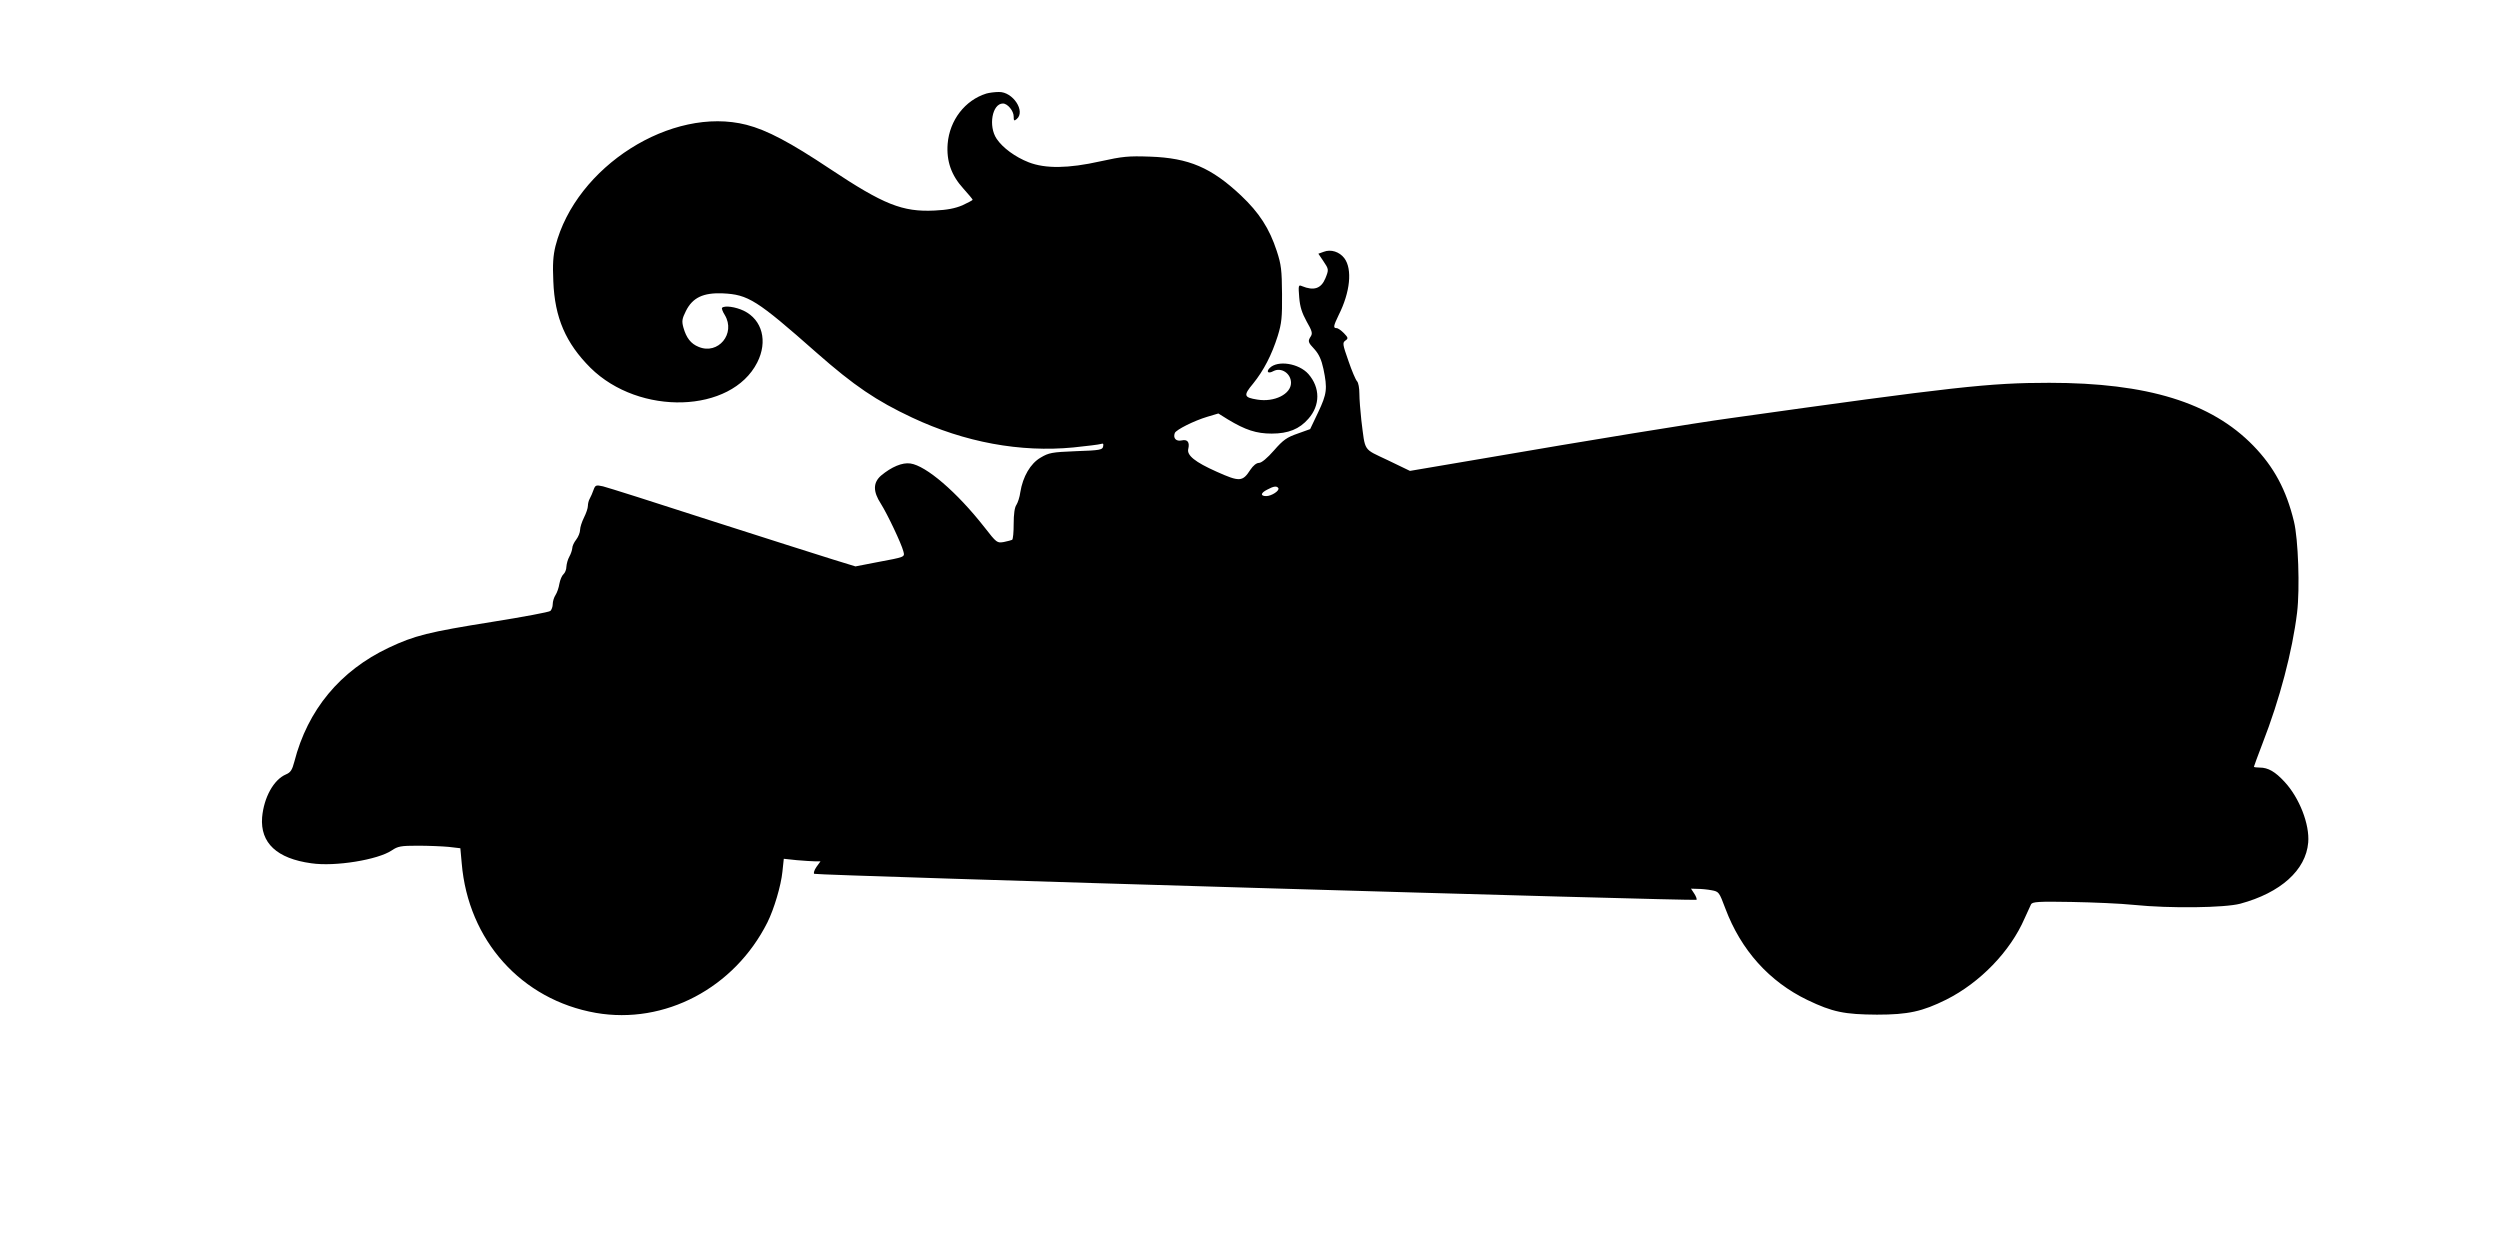 <?xml version="1.0" standalone="no"?>
<!DOCTYPE svg PUBLIC "-//W3C//DTD SVG 20010904//EN"
 "http://www.w3.org/TR/2001/REC-SVG-20010904/DTD/svg10.dtd">
<svg version="1.0" xmlns="http://www.w3.org/2000/svg"
 width="1280pt" height="640pt" viewBox="0 0 1280 640"
 preserveAspectRatio="xMidYMid meet">
<g transform="translate(0,640) scale(0.1,-0.1)"
fill="#000000" stroke="none">
<path d="M5050 5921 c-109 -34 -188 -136 -198 -257 -7 -89 19 -162 80 -229 26
-29 48 -55 48 -58 0 -2 -24 -15 -52 -28 -38 -16 -78 -24 -143 -27 -165 -8
-261 31 -535 213 -204 136 -323 199 -428 226 -383 98 -874 -214 -978 -621 -12
-49 -15 -93 -11 -180 7 -187 64 -317 190 -443 251 -248 722 -233 854 27 55
108 26 219 -69 265 -42 20 -98 28 -111 15 -3 -3 3 -20 14 -37 57 -95 -34 -205
-134 -163 -40 16 -63 46 -78 99 -9 33 -7 45 13 85 34 68 88 94 188 90 131 -6
174 -33 481 -304 192 -169 306 -246 489 -332 270 -127 555 -179 825 -153 69 7
133 15 142 18 11 4 14 1 11 -13 -3 -17 -16 -20 -139 -24 -124 -5 -139 -8 -181
-33 -52 -30 -91 -97 -104 -177 -3 -25 -13 -54 -20 -65 -9 -12 -14 -47 -14 -97
0 -42 -3 -79 -8 -82 -4 -2 -23 -7 -42 -11 -35 -6 -37 -5 -100 76 -141 180
-299 315 -379 326 -41 6 -96 -17 -150 -62 -41 -36 -42 -81 -1 -144 34 -54 105
-204 115 -243 8 -31 12 -29 -137 -57 l-108 -21 -117 36 c-65 20 -347 110 -628
200 -280 91 -527 169 -548 174 -36 8 -39 6 -48 -18 -5 -15 -14 -35 -19 -44 -6
-10 -10 -27 -10 -38 0 -12 -9 -38 -20 -60 -11 -22 -20 -50 -20 -63 0 -13 -9
-36 -20 -50 -11 -14 -20 -33 -20 -44 -1 -10 -7 -29 -15 -43 -8 -14 -14 -37
-15 -51 0 -15 -7 -32 -15 -39 -8 -7 -17 -28 -21 -49 -3 -20 -12 -46 -20 -58
-8 -12 -14 -33 -14 -46 0 -14 -6 -29 -12 -35 -7 -6 -141 -31 -298 -56 -326
-52 -398 -70 -529 -132 -250 -118 -416 -319 -484 -584 -11 -42 -19 -55 -43
-65 -63 -27 -113 -118 -122 -220 -10 -131 76 -211 252 -235 122 -18 341 18
412 66 31 21 46 24 133 24 54 0 125 -3 158 -6 l60 -7 7 -77 c33 -395 306 -699
687 -766 352 -61 709 127 878 463 34 68 70 189 77 260 l7 66 66 -7 c36 -3 79
-6 94 -6 l28 0 -21 -29 c-11 -16 -16 -32 -11 -35 12 -8 4510 -140 4517 -133 3
3 -2 17 -11 31 l-17 26 33 -1 c19 0 51 -3 72 -7 38 -7 39 -9 71 -94 80 -213
225 -374 420 -468 129 -62 190 -74 356 -75 160 0 232 16 355 77 173 87 328
247 401 416 14 31 29 64 33 72 7 13 39 15 207 12 110 -2 253 -8 319 -15 186
-19 466 -15 545 6 207 56 336 172 348 313 8 93 -45 229 -121 311 -48 52 -84
73 -127 73 -16 0 -30 2 -30 4 0 2 20 57 45 122 87 223 152 470 176 667 15 123
6 378 -16 467 -39 162 -103 280 -208 388 -215 221 -542 322 -1045 322 -307 0
-485 -20 -1632 -181 -177 -24 -742 -116 -1258 -205 l-383 -65 -114 55 c-128
61 -114 40 -135 205 -5 46 -10 107 -10 136 0 28 -5 56 -12 63 -7 7 -27 54 -44
104 -30 85 -31 93 -16 104 16 11 15 15 -7 38 -14 14 -30 26 -38 26 -18 0 -16
11 11 67 59 117 71 235 29 291 -25 33 -69 47 -105 33 l-28 -10 25 -37 c29 -43
29 -44 11 -89 -22 -53 -59 -65 -120 -40 -18 8 -19 4 -14 -58 4 -49 14 -79 38
-123 27 -47 31 -60 22 -75 -17 -26 -16 -31 19 -68 22 -25 35 -53 45 -100 21
-101 18 -127 -27 -222 l-41 -86 -64 -23 c-55 -19 -74 -32 -121 -86 -35 -40
-64 -64 -77 -64 -13 0 -30 -14 -44 -35 -40 -62 -55 -63 -173 -10 -110 49 -154
84 -145 117 8 34 -4 50 -34 43 -28 -6 -45 11 -35 38 7 17 99 63 166 83 l57 17
48 -30 c91 -55 147 -73 225 -73 85 0 142 23 188 76 61 69 61 159 0 229 -49 55
-157 72 -198 31 -20 -20 -8 -31 19 -16 40 21 90 -12 90 -60 0 -58 -85 -100
-172 -86 -70 11 -73 21 -22 82 54 67 95 146 126 244 20 65 23 94 22 215 -1
122 -4 150 -27 220 -38 116 -90 196 -183 284 -152 143 -267 192 -465 199 -113
4 -141 1 -255 -24 -165 -37 -282 -38 -367 -5 -69 27 -133 74 -164 120 -44 65
-23 181 32 181 24 0 55 -38 55 -66 0 -22 2 -25 15 -14 48 39 -19 141 -91 139
-22 0 -50 -4 -64 -8z m1495 -2020 c8 -13 -35 -41 -62 -41 -31 0 -29 16 5 33
33 18 49 20 57 8z"/>
</g>
</svg>
